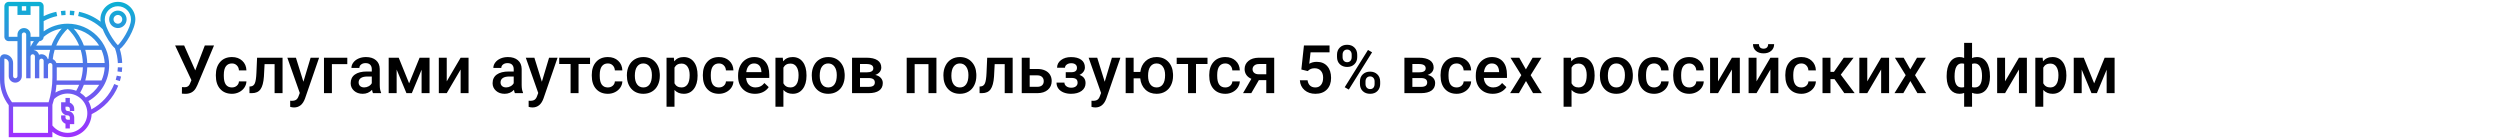 <?xml version="1.0" encoding="UTF-8"?> <svg xmlns="http://www.w3.org/2000/svg" width="1342" height="75" viewBox="0 0 1342 75" fill="none"> <rect width="1342" height="75" fill="white"></rect> <path d="M104.812 37.783L109.945 24.406H114.885L105.973 45.641L105.164 47.24C103.992 49.326 102.094 50.369 99.469 50.369L97.641 50.264L97.676 46.748C97.957 46.795 98.455 46.818 99.17 46.818C100.436 46.818 101.326 46.279 101.842 45.201L102.756 43.039L94.002 24.406H98.853L104.812 37.783ZM124.482 46.941C125.549 46.941 126.434 46.631 127.137 46.01C127.84 45.389 128.215 44.621 128.262 43.707H132.287C132.24 44.891 131.871 45.998 131.18 47.029C130.488 48.049 129.551 48.857 128.367 49.455C127.184 50.053 125.906 50.352 124.535 50.352C121.875 50.352 119.766 49.49 118.207 47.768C116.648 46.045 115.869 43.666 115.869 40.631V40.191C115.869 37.297 116.643 34.982 118.189 33.248C119.736 31.502 121.846 30.629 124.518 30.629C126.779 30.629 128.619 31.291 130.037 32.615C131.467 33.928 132.217 35.656 132.287 37.801H128.262C128.215 36.711 127.84 35.815 127.137 35.111C126.445 34.408 125.561 34.057 124.482 34.057C123.1 34.057 122.033 34.56 121.283 35.568C120.533 36.565 120.152 38.082 120.141 40.121V40.807C120.141 42.869 120.51 44.41 121.248 45.43C121.998 46.438 123.076 46.941 124.482 46.941ZM151.676 30.98V50H147.404V34.426H142.025L141.674 41.053C141.451 44.24 140.836 46.531 139.828 47.926C138.832 49.309 137.303 50 135.24 50H133.922L133.904 46.449L134.783 46.361C135.721 46.232 136.4 45.664 136.822 44.656C137.256 43.637 137.531 41.785 137.648 39.102L138 30.98H151.676ZM162.873 43.883L166.74 30.98H171.293L163.734 52.883C162.574 56.082 160.605 57.682 157.828 57.682C157.207 57.682 156.521 57.576 155.771 57.365V54.06L156.58 54.113C157.658 54.113 158.467 53.914 159.006 53.516C159.557 53.129 159.99 52.473 160.307 51.547L160.922 49.912L154.242 30.98H158.848L162.873 43.883ZM186.428 34.426H178.166V50H173.912V30.98H186.428V34.426ZM200.209 50C200.021 49.637 199.857 49.045 199.717 48.225C198.357 49.643 196.693 50.352 194.725 50.352C192.814 50.352 191.256 49.807 190.049 48.717C188.842 47.627 188.238 46.279 188.238 44.674C188.238 42.647 188.988 41.094 190.488 40.016C192 38.926 194.156 38.381 196.957 38.381H199.576V37.133C199.576 36.148 199.301 35.363 198.75 34.777C198.199 34.18 197.361 33.881 196.236 33.881C195.264 33.881 194.467 34.127 193.846 34.619C193.225 35.1 192.914 35.715 192.914 36.465H188.643C188.643 35.422 188.988 34.449 189.68 33.547C190.371 32.633 191.309 31.918 192.492 31.402C193.688 30.887 195.018 30.629 196.482 30.629C198.709 30.629 200.484 31.191 201.809 32.316C203.133 33.43 203.812 35 203.848 37.027V45.605C203.848 47.316 204.088 48.682 204.568 49.701V50H200.209ZM195.516 46.924C196.359 46.924 197.15 46.719 197.889 46.309C198.639 45.898 199.201 45.348 199.576 44.656V41.07H197.273C195.691 41.07 194.502 41.346 193.705 41.897C192.908 42.447 192.51 43.227 192.51 44.234C192.51 45.055 192.779 45.711 193.318 46.203C193.869 46.684 194.602 46.924 195.516 46.924ZM219.615 44.744L225.24 30.98H230.584V50H226.312V37.414L221.074 50H218.174L212.918 37.344V50H208.646V30.98H214.025L219.615 44.744ZM247.266 30.98H251.52V50H247.266V37.309L239.812 50H235.559V30.98H239.812V43.672L247.266 30.98ZM276.393 50C276.205 49.637 276.041 49.045 275.9 48.225C274.541 49.643 272.877 50.352 270.908 50.352C268.998 50.352 267.439 49.807 266.232 48.717C265.025 47.627 264.422 46.279 264.422 44.674C264.422 42.647 265.172 41.094 266.672 40.016C268.184 38.926 270.34 38.381 273.141 38.381H275.76V37.133C275.76 36.148 275.484 35.363 274.934 34.777C274.383 34.18 273.545 33.881 272.42 33.881C271.447 33.881 270.65 34.127 270.029 34.619C269.408 35.1 269.098 35.715 269.098 36.465H264.826C264.826 35.422 265.172 34.449 265.863 33.547C266.555 32.633 267.492 31.918 268.676 31.402C269.871 30.887 271.201 30.629 272.666 30.629C274.893 30.629 276.668 31.191 277.992 32.316C279.316 33.43 279.996 35 280.031 37.027V45.605C280.031 47.316 280.271 48.682 280.752 49.701V50H276.393ZM271.699 46.924C272.543 46.924 273.334 46.719 274.072 46.309C274.822 45.898 275.385 45.348 275.76 44.656V41.07H273.457C271.875 41.07 270.686 41.346 269.889 41.897C269.092 42.447 268.693 43.227 268.693 44.234C268.693 45.055 268.963 45.711 269.502 46.203C270.053 46.684 270.785 46.924 271.699 46.924ZM290.877 43.883L294.744 30.98H299.297L291.738 52.883C290.578 56.082 288.609 57.682 285.832 57.682C285.211 57.682 284.525 57.576 283.775 57.365V54.06L284.584 54.113C285.662 54.113 286.471 53.914 287.01 53.516C287.561 53.129 287.994 52.473 288.311 51.547L288.926 49.912L282.246 30.98H286.852L290.877 43.883ZM316.734 34.373H310.564V50H306.293V34.373H300.193V30.98H316.734V34.373ZM326.279 46.941C327.346 46.941 328.23 46.631 328.934 46.01C329.637 45.389 330.012 44.621 330.059 43.707H334.084C334.037 44.891 333.668 45.998 332.977 47.029C332.285 48.049 331.348 48.857 330.164 49.455C328.98 50.053 327.703 50.352 326.332 50.352C323.672 50.352 321.562 49.49 320.004 47.768C318.445 46.045 317.666 43.666 317.666 40.631V40.191C317.666 37.297 318.439 34.982 319.986 33.248C321.533 31.502 323.643 30.629 326.314 30.629C328.576 30.629 330.416 31.291 331.834 32.615C333.264 33.928 334.014 35.656 334.084 37.801H330.059C330.012 36.711 329.637 35.815 328.934 35.111C328.242 34.408 327.357 34.057 326.279 34.057C324.896 34.057 323.83 34.56 323.08 35.568C322.33 36.565 321.949 38.082 321.938 40.121V40.807C321.938 42.869 322.307 44.41 323.045 45.43C323.795 46.438 324.873 46.941 326.279 46.941ZM336.51 40.315C336.51 38.451 336.879 36.775 337.617 35.287C338.355 33.787 339.393 32.639 340.729 31.842C342.064 31.033 343.6 30.629 345.334 30.629C347.9 30.629 349.98 31.455 351.574 33.107C353.18 34.76 354.047 36.951 354.176 39.682L354.193 40.684C354.193 42.559 353.83 44.234 353.104 45.711C352.389 47.188 351.357 48.33 350.01 49.139C348.674 49.947 347.127 50.352 345.369 50.352C342.686 50.352 340.535 49.461 338.918 47.68C337.312 45.887 336.51 43.502 336.51 40.525V40.315ZM340.781 40.684C340.781 42.641 341.186 44.176 341.994 45.289C342.803 46.391 343.928 46.941 345.369 46.941C346.811 46.941 347.93 46.379 348.727 45.254C349.535 44.129 349.939 42.482 349.939 40.315C349.939 38.393 349.523 36.869 348.691 35.744C347.871 34.619 346.752 34.057 345.334 34.057C343.939 34.057 342.832 34.613 342.012 35.727C341.191 36.828 340.781 38.48 340.781 40.684ZM374.461 40.684C374.461 43.625 373.793 45.975 372.457 47.732C371.121 49.478 369.328 50.352 367.078 50.352C364.992 50.352 363.322 49.666 362.068 48.295V57.312H357.797V30.98H361.734L361.91 32.914C363.164 31.391 364.869 30.629 367.025 30.629C369.346 30.629 371.162 31.496 372.475 33.23C373.799 34.953 374.461 37.35 374.461 40.42V40.684ZM370.207 40.315C370.207 38.416 369.826 36.91 369.064 35.797C368.314 34.684 367.236 34.127 365.83 34.127C364.084 34.127 362.83 34.848 362.068 36.289V44.727C362.842 46.203 364.107 46.941 365.865 46.941C367.225 46.941 368.285 46.397 369.047 45.307C369.82 44.205 370.207 42.541 370.207 40.315ZM385.904 46.941C386.971 46.941 387.855 46.631 388.559 46.01C389.262 45.389 389.637 44.621 389.684 43.707H393.709C393.662 44.891 393.293 45.998 392.602 47.029C391.91 48.049 390.973 48.857 389.789 49.455C388.605 50.053 387.328 50.352 385.957 50.352C383.297 50.352 381.188 49.49 379.629 47.768C378.07 46.045 377.291 43.666 377.291 40.631V40.191C377.291 37.297 378.064 34.982 379.611 33.248C381.158 31.502 383.268 30.629 385.939 30.629C388.201 30.629 390.041 31.291 391.459 32.615C392.889 33.928 393.639 35.656 393.709 37.801H389.684C389.637 36.711 389.262 35.815 388.559 35.111C387.867 34.408 386.982 34.057 385.904 34.057C384.521 34.057 383.455 34.56 382.705 35.568C381.955 36.565 381.574 38.082 381.562 40.121V40.807C381.562 42.869 381.932 44.41 382.67 45.43C383.42 46.438 384.498 46.941 385.904 46.941ZM405.311 50.352C402.604 50.352 400.406 49.502 398.719 47.803C397.043 46.092 396.205 43.818 396.205 40.982V40.455C396.205 38.557 396.568 36.863 397.295 35.375C398.033 33.875 399.064 32.709 400.389 31.877C401.713 31.045 403.189 30.629 404.818 30.629C407.408 30.629 409.406 31.455 410.812 33.107C412.23 34.76 412.939 37.098 412.939 40.121V41.844H400.512C400.641 43.414 401.162 44.656 402.076 45.57C403.002 46.484 404.162 46.941 405.557 46.941C407.514 46.941 409.107 46.15 410.338 44.568L412.641 46.766C411.879 47.902 410.859 48.787 409.582 49.42C408.316 50.041 406.893 50.352 405.311 50.352ZM404.801 34.057C403.629 34.057 402.68 34.467 401.953 35.287C401.238 36.107 400.781 37.25 400.582 38.715H408.721V38.398C408.627 36.969 408.246 35.891 407.578 35.164C406.91 34.426 405.984 34.057 404.801 34.057ZM432.926 40.684C432.926 43.625 432.258 45.975 430.922 47.732C429.586 49.478 427.793 50.352 425.543 50.352C423.457 50.352 421.787 49.666 420.533 48.295V57.312H416.262V30.98H420.199L420.375 32.914C421.629 31.391 423.334 30.629 425.49 30.629C427.811 30.629 429.627 31.496 430.939 33.23C432.264 34.953 432.926 37.35 432.926 40.42V40.684ZM428.672 40.315C428.672 38.416 428.291 36.91 427.529 35.797C426.779 34.684 425.701 34.127 424.295 34.127C422.549 34.127 421.295 34.848 420.533 36.289V44.727C421.307 46.203 422.572 46.941 424.33 46.941C425.689 46.941 426.75 46.397 427.512 45.307C428.285 44.205 428.672 42.541 428.672 40.315ZM435.756 40.315C435.756 38.451 436.125 36.775 436.863 35.287C437.602 33.787 438.639 32.639 439.975 31.842C441.311 31.033 442.846 30.629 444.58 30.629C447.146 30.629 449.227 31.455 450.82 33.107C452.426 34.76 453.293 36.951 453.422 39.682L453.439 40.684C453.439 42.559 453.076 44.234 452.35 45.711C451.635 47.188 450.604 48.33 449.256 49.139C447.92 49.947 446.373 50.352 444.615 50.352C441.932 50.352 439.781 49.461 438.164 47.68C436.559 45.887 435.756 43.502 435.756 40.525V40.315ZM440.027 40.684C440.027 42.641 440.432 44.176 441.24 45.289C442.049 46.391 443.174 46.941 444.615 46.941C446.057 46.941 447.176 46.379 447.973 45.254C448.781 44.129 449.186 42.482 449.186 40.315C449.186 38.393 448.77 36.869 447.938 35.744C447.117 34.619 445.998 34.057 444.58 34.057C443.186 34.057 442.078 34.613 441.258 35.727C440.438 36.828 440.027 38.48 440.027 40.684ZM457.377 50V30.98H465.094C467.695 30.98 469.676 31.438 471.035 32.352C472.395 33.254 473.074 34.555 473.074 36.254C473.074 37.133 472.799 37.924 472.248 38.627C471.709 39.318 470.906 39.852 469.84 40.227C471.082 40.484 472.066 41.006 472.793 41.791C473.52 42.576 473.883 43.502 473.883 44.568C473.883 46.338 473.227 47.685 471.914 48.611C470.613 49.537 468.738 50 466.289 50H457.377ZM461.648 41.897V46.625H466.324C468.516 46.625 469.611 45.84 469.611 44.27C469.611 42.688 468.498 41.897 466.271 41.897H461.648ZM461.648 38.838H465.164C467.59 38.838 468.803 38.123 468.803 36.693C468.803 35.193 467.654 34.42 465.357 34.373H461.648V38.838ZM502.676 50H498.404V34.426H490.986V50H486.715V30.98H502.676V50ZM506.42 40.315C506.42 38.451 506.789 36.775 507.527 35.287C508.266 33.787 509.303 32.639 510.639 31.842C511.975 31.033 513.51 30.629 515.244 30.629C517.811 30.629 519.891 31.455 521.484 33.107C523.09 34.76 523.957 36.951 524.086 39.682L524.104 40.684C524.104 42.559 523.74 44.234 523.014 45.711C522.299 47.188 521.268 48.33 519.92 49.139C518.584 49.947 517.037 50.352 515.279 50.352C512.596 50.352 510.445 49.461 508.828 47.68C507.223 45.887 506.42 43.502 506.42 40.525V40.315ZM510.691 40.684C510.691 42.641 511.096 44.176 511.904 45.289C512.713 46.391 513.838 46.941 515.279 46.941C516.721 46.941 517.84 46.379 518.637 45.254C519.445 44.129 519.85 42.482 519.85 40.315C519.85 38.393 519.434 36.869 518.602 35.744C517.781 34.619 516.662 34.057 515.244 34.057C513.85 34.057 512.742 34.613 511.922 35.727C511.102 36.828 510.691 38.48 510.691 40.684ZM543.598 30.98V50H539.326V34.426H533.947L533.596 41.053C533.373 44.24 532.758 46.531 531.75 47.926C530.754 49.309 529.225 50 527.162 50H525.844L525.826 46.449L526.705 46.361C527.643 46.232 528.322 45.664 528.744 44.656C529.178 43.637 529.453 41.785 529.57 39.102L529.922 30.98H543.598ZM552.738 37.027H556.922C558.48 37.027 559.84 37.297 561 37.836C562.16 38.375 563.039 39.131 563.637 40.103C564.246 41.076 564.551 42.207 564.551 43.496C564.551 45.453 563.859 47.023 562.477 48.207C561.094 49.391 559.254 49.988 556.957 50H548.467V30.98H552.738V37.027ZM552.738 40.455V46.59H556.904C557.947 46.59 558.768 46.332 559.365 45.816C559.975 45.289 560.279 44.545 560.279 43.584C560.279 42.623 559.98 41.867 559.383 41.316C558.797 40.754 558 40.467 556.992 40.455H552.738ZM582.375 36.184C582.375 37.027 582.117 37.807 581.602 38.522C581.098 39.225 580.383 39.787 579.457 40.209C581.637 40.971 582.727 42.441 582.727 44.621C582.727 46.367 582.018 47.762 580.6 48.805C579.182 49.836 577.283 50.352 574.904 50.352C573.451 50.352 572.127 50.111 570.932 49.631C569.736 49.139 568.805 48.447 568.137 47.557C567.469 46.654 567.135 45.588 567.135 44.357H571.389C571.389 45.131 571.734 45.781 572.426 46.309C573.117 46.824 573.99 47.082 575.045 47.082C576.088 47.082 576.914 46.842 577.523 46.361C578.145 45.869 578.455 45.23 578.455 44.445C578.455 43.52 578.186 42.852 577.646 42.441C577.107 42.031 576.275 41.826 575.15 41.826H572.092V38.75H575.256C577.166 38.727 578.121 37.941 578.121 36.395C578.121 35.621 577.846 35.018 577.295 34.584C576.744 34.15 575.988 33.934 575.027 33.934C574.09 33.934 573.299 34.168 572.654 34.637C572.01 35.094 571.688 35.674 571.688 36.377H567.434C567.434 34.701 568.137 33.33 569.543 32.264C570.949 31.186 572.736 30.646 574.904 30.646C577.26 30.646 579.094 31.127 580.406 32.088C581.719 33.049 582.375 34.414 582.375 36.184ZM593.01 43.883L596.877 30.98H601.43L593.871 52.883C592.711 56.082 590.742 57.682 587.965 57.682C587.344 57.682 586.658 57.576 585.908 57.365V54.06L586.717 54.113C587.795 54.113 588.604 53.914 589.143 53.516C589.693 53.129 590.127 52.473 590.443 51.547L591.059 49.912L584.379 30.98H588.984L593.01 43.883ZM608.531 38.627H612.117C612.434 36.201 613.371 34.262 614.93 32.809C616.488 31.355 618.457 30.629 620.836 30.629C623.402 30.629 625.482 31.455 627.076 33.107C628.682 34.76 629.549 36.951 629.678 39.682L629.695 40.684C629.695 42.559 629.332 44.234 628.605 45.711C627.891 47.188 626.859 48.33 625.512 49.139C624.176 49.947 622.629 50.352 620.871 50.352C618.41 50.352 616.389 49.59 614.807 48.066C613.236 46.543 612.328 44.539 612.082 42.055H608.531V50H604.26V30.98H608.531V38.627ZM616.283 40.684C616.283 42.641 616.688 44.176 617.496 45.289C618.305 46.391 619.43 46.941 620.871 46.941C622.312 46.941 623.432 46.379 624.229 45.254C625.025 44.129 625.424 42.482 625.424 40.315C625.424 38.357 625.008 36.828 624.176 35.727C623.355 34.613 622.242 34.057 620.836 34.057C619.441 34.057 618.334 34.613 617.514 35.727C616.693 36.828 616.283 38.48 616.283 40.684ZM648.188 34.373H642.018V50H637.746V34.373H631.646V30.98H648.188V34.373ZM657.732 46.941C658.799 46.941 659.684 46.631 660.387 46.01C661.09 45.389 661.465 44.621 661.512 43.707H665.537C665.49 44.891 665.121 45.998 664.43 47.029C663.738 48.049 662.801 48.857 661.617 49.455C660.434 50.053 659.156 50.352 657.785 50.352C655.125 50.352 653.016 49.49 651.457 47.768C649.898 46.045 649.119 43.666 649.119 40.631V40.191C649.119 37.297 649.893 34.982 651.439 33.248C652.986 31.502 655.096 30.629 657.768 30.629C660.029 30.629 661.869 31.291 663.287 32.615C664.717 33.928 665.467 35.656 665.537 37.801H661.512C661.465 36.711 661.09 35.815 660.387 35.111C659.695 34.408 658.811 34.057 657.732 34.057C656.35 34.057 655.283 34.56 654.533 35.568C653.783 36.565 653.402 38.082 653.391 40.121V40.807C653.391 42.869 653.76 44.41 654.498 45.43C655.248 46.438 656.326 46.941 657.732 46.941ZM683.994 30.98V50H679.74V43.022H675.75L671.689 50H667.26L671.742 42.318C670.57 41.826 669.668 41.123 669.035 40.209C668.414 39.295 668.104 38.246 668.104 37.062C668.104 35.293 668.783 33.846 670.143 32.721C671.514 31.584 673.359 31.004 675.68 30.98H683.994ZM672.375 37.168C672.375 37.965 672.668 38.615 673.254 39.119C673.852 39.611 674.613 39.857 675.539 39.857H679.74V34.373H675.803C674.76 34.373 673.928 34.637 673.307 35.164C672.686 35.691 672.375 36.359 672.375 37.168ZM698.566 37.309L699.955 24.406H713.701V28.098H703.506L702.803 34.215C703.986 33.535 705.322 33.195 706.811 33.195C709.248 33.195 711.141 33.975 712.488 35.533C713.848 37.092 714.527 39.19 714.527 41.826C714.527 44.428 713.777 46.502 712.277 48.049C710.777 49.584 708.721 50.352 706.107 50.352C703.764 50.352 701.818 49.69 700.271 48.365C698.736 47.029 697.904 45.272 697.775 43.092H701.906C702.07 44.334 702.516 45.289 703.242 45.957C703.969 46.613 704.918 46.941 706.09 46.941C707.402 46.941 708.422 46.473 709.148 45.535C709.887 44.598 710.256 43.32 710.256 41.703C710.256 40.145 709.852 38.914 709.043 38.012C708.234 37.098 707.121 36.641 705.703 36.641C704.93 36.641 704.273 36.746 703.734 36.957C703.195 37.156 702.609 37.555 701.977 38.152L698.566 37.309ZM717.709 29.328C717.709 27.781 718.207 26.516 719.203 25.531C720.199 24.535 721.506 24.037 723.123 24.037C724.764 24.037 726.076 24.535 727.061 25.531C728.057 26.516 728.555 27.811 728.555 29.416V30.682C728.555 32.217 728.057 33.477 727.061 34.461C726.076 35.445 724.775 35.938 723.158 35.938C721.576 35.938 720.27 35.457 719.238 34.496C718.219 33.523 717.709 32.217 717.709 30.576V29.328ZM720.697 30.682C720.697 31.49 720.92 32.147 721.365 32.65C721.822 33.143 722.42 33.389 723.158 33.389C723.885 33.389 724.471 33.143 724.916 32.65C725.361 32.147 725.584 31.467 725.584 30.611V29.328C725.584 28.52 725.355 27.863 724.898 27.359C724.453 26.855 723.861 26.604 723.123 26.604C722.385 26.604 721.793 26.861 721.348 27.377C720.914 27.881 720.697 28.549 720.697 29.381V30.682ZM730.014 43.725C730.014 42.154 730.523 40.883 731.543 39.91C732.562 38.938 733.863 38.451 735.445 38.451C737.039 38.451 738.34 38.938 739.348 39.91C740.367 40.883 740.877 42.195 740.877 43.848V45.096C740.877 46.619 740.385 47.879 739.4 48.875C738.428 49.859 737.121 50.352 735.48 50.352C733.84 50.352 732.516 49.865 731.508 48.893C730.512 47.908 730.014 46.613 730.014 45.008V43.725ZM733.002 45.096C733.002 45.893 733.23 46.549 733.688 47.065C734.156 47.568 734.754 47.82 735.48 47.82C736.23 47.82 736.816 47.58 737.238 47.1C737.672 46.607 737.889 45.922 737.889 45.043V43.725C737.889 42.904 737.66 42.248 737.203 41.756C736.746 41.264 736.16 41.018 735.445 41.018C734.719 41.018 734.127 41.264 733.67 41.756C733.225 42.248 733.002 42.928 733.002 43.795V45.096ZM724.037 48.084L721.84 46.818L734.338 26.814L736.535 28.08L724.037 48.084ZM753.885 50V30.98H761.602C764.203 30.98 766.184 31.438 767.543 32.352C768.902 33.254 769.582 34.555 769.582 36.254C769.582 37.133 769.307 37.924 768.756 38.627C768.217 39.318 767.414 39.852 766.348 40.227C767.59 40.484 768.574 41.006 769.301 41.791C770.027 42.576 770.391 43.502 770.391 44.568C770.391 46.338 769.734 47.685 768.422 48.611C767.121 49.537 765.246 50 762.797 50H753.885ZM758.156 41.897V46.625H762.832C765.023 46.625 766.119 45.84 766.119 44.27C766.119 42.688 765.006 41.897 762.779 41.897H758.156ZM758.156 38.838H761.672C764.098 38.838 765.311 38.123 765.311 36.693C765.311 35.193 764.162 34.42 761.865 34.373H758.156V38.838ZM781.904 46.941C782.971 46.941 783.855 46.631 784.559 46.01C785.262 45.389 785.637 44.621 785.684 43.707H789.709C789.662 44.891 789.293 45.998 788.602 47.029C787.91 48.049 786.973 48.857 785.789 49.455C784.605 50.053 783.328 50.352 781.957 50.352C779.297 50.352 777.188 49.49 775.629 47.768C774.07 46.045 773.291 43.666 773.291 40.631V40.191C773.291 37.297 774.064 34.982 775.611 33.248C777.158 31.502 779.268 30.629 781.939 30.629C784.201 30.629 786.041 31.291 787.459 32.615C788.889 33.928 789.639 35.656 789.709 37.801H785.684C785.637 36.711 785.262 35.815 784.559 35.111C783.867 34.408 782.982 34.057 781.904 34.057C780.521 34.057 779.455 34.56 778.705 35.568C777.955 36.565 777.574 38.082 777.562 40.121V40.807C777.562 42.869 777.932 44.41 778.67 45.43C779.42 46.438 780.498 46.941 781.904 46.941ZM801.311 50.352C798.604 50.352 796.406 49.502 794.719 47.803C793.043 46.092 792.205 43.818 792.205 40.982V40.455C792.205 38.557 792.568 36.863 793.295 35.375C794.033 33.875 795.064 32.709 796.389 31.877C797.713 31.045 799.189 30.629 800.818 30.629C803.408 30.629 805.406 31.455 806.812 33.107C808.23 34.76 808.939 37.098 808.939 40.121V41.844H796.512C796.641 43.414 797.162 44.656 798.076 45.57C799.002 46.484 800.162 46.941 801.557 46.941C803.514 46.941 805.107 46.15 806.338 44.568L808.641 46.766C807.879 47.902 806.859 48.787 805.582 49.42C804.316 50.041 802.893 50.352 801.311 50.352ZM800.801 34.057C799.629 34.057 798.68 34.467 797.953 35.287C797.238 36.107 796.781 37.25 796.582 38.715H804.721V38.398C804.627 36.969 804.246 35.891 803.578 35.164C802.91 34.426 801.984 34.057 800.801 34.057ZM819.1 37.238L822.721 30.98H827.467L821.648 40.35L827.66 50H822.949L819.152 43.496L815.373 50H810.627L816.639 40.35L810.838 30.98H815.549L819.1 37.238ZM855.996 40.684C855.996 43.625 855.328 45.975 853.992 47.732C852.656 49.478 850.863 50.352 848.613 50.352C846.527 50.352 844.857 49.666 843.604 48.295V57.312H839.332V30.98H843.27L843.445 32.914C844.699 31.391 846.404 30.629 848.561 30.629C850.881 30.629 852.697 31.496 854.01 33.23C855.334 34.953 855.996 37.35 855.996 40.42V40.684ZM851.742 40.315C851.742 38.416 851.361 36.91 850.6 35.797C849.85 34.684 848.771 34.127 847.365 34.127C845.619 34.127 844.365 34.848 843.604 36.289V44.727C844.377 46.203 845.643 46.941 847.4 46.941C848.76 46.941 849.82 46.397 850.582 45.307C851.355 44.205 851.742 42.541 851.742 40.315ZM858.826 40.315C858.826 38.451 859.195 36.775 859.934 35.287C860.672 33.787 861.709 32.639 863.045 31.842C864.381 31.033 865.916 30.629 867.65 30.629C870.217 30.629 872.297 31.455 873.891 33.107C875.496 34.76 876.363 36.951 876.492 39.682L876.51 40.684C876.51 42.559 876.146 44.234 875.42 45.711C874.705 47.188 873.674 48.33 872.326 49.139C870.99 49.947 869.443 50.352 867.686 50.352C865.002 50.352 862.852 49.461 861.234 47.68C859.629 45.887 858.826 43.502 858.826 40.525V40.315ZM863.098 40.684C863.098 42.641 863.502 44.176 864.311 45.289C865.119 46.391 866.244 46.941 867.686 46.941C869.127 46.941 870.246 46.379 871.043 45.254C871.852 44.129 872.256 42.482 872.256 40.315C872.256 38.393 871.84 36.869 871.008 35.744C870.188 34.619 869.068 34.057 867.65 34.057C866.256 34.057 865.148 34.613 864.328 35.727C863.508 36.828 863.098 38.48 863.098 40.684ZM887.936 46.941C889.002 46.941 889.887 46.631 890.59 46.01C891.293 45.389 891.668 44.621 891.715 43.707H895.74C895.693 44.891 895.324 45.998 894.633 47.029C893.941 48.049 893.004 48.857 891.82 49.455C890.637 50.053 889.359 50.352 887.988 50.352C885.328 50.352 883.219 49.49 881.66 47.768C880.102 46.045 879.322 43.666 879.322 40.631V40.191C879.322 37.297 880.096 34.982 881.643 33.248C883.189 31.502 885.299 30.629 887.971 30.629C890.232 30.629 892.072 31.291 893.49 32.615C894.92 33.928 895.67 35.656 895.74 37.801H891.715C891.668 36.711 891.293 35.815 890.59 35.111C889.898 34.408 889.014 34.057 887.936 34.057C886.553 34.057 885.486 34.56 884.736 35.568C883.986 36.565 883.605 38.082 883.594 40.121V40.807C883.594 42.869 883.963 44.41 884.701 45.43C885.451 46.438 886.529 46.941 887.936 46.941ZM906.779 46.941C907.846 46.941 908.73 46.631 909.434 46.01C910.137 45.389 910.512 44.621 910.559 43.707H914.584C914.537 44.891 914.168 45.998 913.477 47.029C912.785 48.049 911.848 48.857 910.664 49.455C909.48 50.053 908.203 50.352 906.832 50.352C904.172 50.352 902.062 49.49 900.504 47.768C898.945 46.045 898.166 43.666 898.166 40.631V40.191C898.166 37.297 898.939 34.982 900.486 33.248C902.033 31.502 904.143 30.629 906.814 30.629C909.076 30.629 910.916 31.291 912.334 32.615C913.764 33.928 914.514 35.656 914.584 37.801H910.559C910.512 36.711 910.137 35.815 909.434 35.111C908.742 34.408 907.857 34.057 906.779 34.057C905.396 34.057 904.33 34.56 903.58 35.568C902.83 36.565 902.449 38.082 902.438 40.121V40.807C902.438 42.869 902.807 44.41 903.545 45.43C904.295 46.438 905.373 46.941 906.779 46.941ZM929.684 30.98H933.938V50H929.684V37.309L922.23 50H917.977V30.98H922.23V43.672L929.684 30.98ZM950.355 30.98H954.609V50H950.355V37.309L942.902 50H938.648V30.98H942.902V43.672L950.355 30.98ZM952.359 23.686C952.359 25.162 951.844 26.357 950.812 27.271C949.781 28.186 948.404 28.643 946.682 28.643C944.959 28.643 943.582 28.186 942.551 27.271C941.52 26.357 941.004 25.162 941.004 23.686H944.203C944.203 24.459 944.42 25.062 944.854 25.496C945.299 25.918 945.908 26.129 946.682 26.129C947.455 26.129 948.059 25.918 948.492 25.496C948.926 25.062 949.143 24.459 949.143 23.686H952.359ZM966.967 46.941C968.033 46.941 968.918 46.631 969.621 46.01C970.324 45.389 970.699 44.621 970.746 43.707H974.771C974.725 44.891 974.355 45.998 973.664 47.029C972.973 48.049 972.035 48.857 970.852 49.455C969.668 50.053 968.391 50.352 967.02 50.352C964.359 50.352 962.25 49.49 960.691 47.768C959.133 46.045 958.354 43.666 958.354 40.631V40.191C958.354 37.297 959.127 34.982 960.674 33.248C962.221 31.502 964.33 30.629 967.002 30.629C969.264 30.629 971.104 31.291 972.521 32.615C973.951 33.928 974.701 35.656 974.771 37.801H970.746C970.699 36.711 970.324 35.815 969.621 35.111C968.93 34.408 968.045 34.057 966.967 34.057C965.584 34.057 964.518 34.56 963.768 35.568C963.018 36.565 962.637 38.082 962.625 40.121V40.807C962.625 42.869 962.994 44.41 963.732 45.43C964.482 46.438 965.561 46.941 966.967 46.941ZM984.756 42.477H982.594V50H978.322V30.98H982.594V38.574H984.475L989.73 30.98H995.004L988.131 40.086L995.584 50H990.029L984.756 42.477ZM1009.8 30.98H1014.06V50H1009.8V37.309L1002.35 50H998.098V30.98H1002.35V43.672L1009.8 30.98ZM1025.43 37.238L1029.05 30.98H1033.8L1027.98 40.35L1033.99 50H1029.28L1025.48 43.496L1021.71 50H1016.96L1022.97 40.35L1017.17 30.98H1021.88L1025.43 37.238ZM1044.96 40.754C1044.96 37.648 1045.57 35.188 1046.79 33.371C1048.02 31.543 1049.73 30.629 1051.92 30.629C1052.81 30.629 1053.62 30.793 1054.35 31.121V23H1058.6V31.191C1059.35 30.816 1060.23 30.629 1061.24 30.629C1063.42 30.629 1065.12 31.537 1066.35 33.353C1067.6 35.158 1068.22 37.748 1068.22 41.123C1068.22 43.971 1067.6 46.221 1066.35 47.873C1065.11 49.525 1063.42 50.352 1061.27 50.352C1060.3 50.352 1059.41 50.176 1058.6 49.824V57.312H1054.35V49.895C1053.63 50.199 1052.81 50.352 1051.89 50.352C1049.84 50.352 1048.2 49.596 1046.96 48.084C1045.75 46.56 1045.08 44.469 1044.98 41.809L1044.96 40.754ZM1063.95 40.754C1063.95 38.621 1063.61 36.975 1062.93 35.815C1062.25 34.643 1061.29 34.057 1060.04 34.057C1059.52 34.057 1059.04 34.133 1058.6 34.285V46.766C1058.99 46.883 1059.48 46.941 1060.08 46.941C1062.66 46.941 1063.95 44.879 1063.95 40.754ZM1049.21 41.123C1049.21 43.022 1049.53 44.469 1050.16 45.465C1050.8 46.449 1051.73 46.941 1052.98 46.941C1053.5 46.941 1053.96 46.883 1054.35 46.766V34.232C1053.95 34.115 1053.5 34.057 1053.01 34.057C1051.79 34.057 1050.86 34.625 1050.2 35.762C1049.54 36.887 1049.21 38.674 1049.21 41.123ZM1083.77 30.98H1088.03V50H1083.77V37.309L1076.32 50H1072.07V30.98H1076.32V43.672L1083.77 30.98ZM1109.23 40.684C1109.23 43.625 1108.56 45.975 1107.22 47.732C1105.89 49.478 1104.09 50.352 1101.84 50.352C1099.76 50.352 1098.09 49.666 1096.83 48.295V57.312H1092.56V30.98H1096.5L1096.68 32.914C1097.93 31.391 1099.63 30.629 1101.79 30.629C1104.11 30.629 1105.93 31.496 1107.24 33.23C1108.56 34.953 1109.23 37.35 1109.23 40.42V40.684ZM1104.97 40.315C1104.97 38.416 1104.59 36.91 1103.83 35.797C1103.08 34.684 1102 34.127 1100.6 34.127C1098.85 34.127 1097.6 34.848 1096.83 36.289V44.727C1097.61 46.203 1098.87 46.941 1100.63 46.941C1101.99 46.941 1103.05 46.397 1103.81 45.307C1104.59 44.205 1104.97 42.541 1104.97 40.315ZM1124.15 44.744L1129.78 30.98H1135.12V50H1130.85V37.414L1125.61 50H1122.71L1117.45 37.344V50H1113.18V30.98H1118.56L1124.15 44.744Z" fill="black"></path> <path d="M39.844 58.422V59.594H37.5V58.422C37.5 57.775 36.974 57.25 36.328 57.25H35.156V58.422C35.156 59.069 35.682 59.594 36.328 59.594C38.266 59.594 39.844 61.171 39.844 63.109V66.625H37.5V68.969H35.156V66.409C33.796 65.924 32.812 64.635 32.812 63.109V61.938H35.156V63.109C35.156 63.756 35.682 64.281 36.328 64.281H37.5V63.109C37.5 62.462 36.974 61.938 36.328 61.938C34.39 61.938 32.812 60.36 32.812 58.422V54.906H35.156V52.562H37.5V55.122C38.861 55.607 39.844 56.896 39.844 58.422ZM37.548 5.712L37.452 8.055C38.197 8.085 38.953 8.147 39.698 8.24L39.988 5.915C39.179 5.813 38.358 5.746 37.548 5.712ZM35.108 5.712C34.298 5.745 33.476 5.813 32.667 5.914L32.957 8.239C33.702 8.146 34.458 8.084 35.203 8.054L35.108 5.712ZM61.323 45.092L63.496 45.971C60.772 52.701 55.7 58.1 49.193 61.285C48.918 68.151 43.261 73.656 36.328 73.656C33.274 73.656 30.407 72.607 28.125 70.715V73.656H4.688V56.484C1.662 52.553 0 47.681 0 42.715V31.469C0 30.176 1.051 29.125 2.344 29.125C4.929 29.125 7.031 31.227 7.031 33.812V40.844C7.031 41.491 7.557 42.016 8.203 42.016C8.849 42.016 9.375 41.491 9.375 40.844V22.094H4.688C3.395 22.094 2.344 21.043 2.344 19.75V3.344C2.344 2.051 3.395 1 4.688 1H21.094C22.386 1 23.438 2.051 23.438 3.344V8.68C25.596 7.62 27.869 6.822 30.226 6.324L30.711 8.617C28.165 9.156 25.725 10.079 23.438 11.328V16.847C27.189 14.179 31.677 12.719 36.328 12.719C48.606 12.719 58.594 22.707 58.594 34.984C58.594 43.025 54.352 50.297 47.446 54.272C48.237 55.621 48.785 57.123 49.042 58.727C54.603 55.749 58.941 50.976 61.323 45.092ZM53.248 45.531H45.014C44.469 46.99 43.797 48.4 43.015 49.765C44.164 50.467 45.197 51.338 46.073 52.353C49.059 50.678 51.506 48.325 53.248 45.531ZM25.979 31.623C26.165 29.887 26.479 28.273 26.892 26.781H18.168C18.159 26.8 18.151 26.82 18.143 26.839C19.508 27.061 20.602 28.068 20.958 29.384C21.363 29.22 21.803 29.125 22.266 29.125C23.886 29.125 25.241 30.232 25.645 31.727C25.753 31.683 25.867 31.656 25.979 31.623ZM21.17 22.085C20.534 22.832 19.963 23.617 19.448 24.438H27.641C29.194 20.252 31.411 17.228 33.122 15.335C29.555 15.916 26.208 17.457 23.429 19.822C23.392 21.054 22.402 22.046 21.17 22.085ZM54.462 26.781H45.766C46.349 28.882 46.733 31.226 46.827 33.812H56.19C56.045 31.318 55.446 28.948 54.462 26.781ZM30.438 43.188H43.328C44.011 40.948 44.399 38.6 44.494 36.156H30.469V41.636C30.469 42.154 30.455 42.671 30.438 43.188ZM45.781 43.188H54.496C55.478 41.004 56.067 38.629 56.209 36.156H46.836C46.75 38.588 46.405 40.938 45.781 43.188ZM43.307 26.781H29.331C28.867 28.291 28.523 29.956 28.323 31.747C29.225 32.13 29.922 32.884 30.253 33.812H44.483C44.378 31.204 43.945 28.857 43.307 26.781ZM42.48 24.438C40.501 19.641 37.634 16.639 36.327 15.438C35.016 16.643 32.157 19.663 30.184 24.438H42.48ZM18.182 22.094H16.406V25.087C16.923 24.047 17.506 23.043 18.182 22.094ZM29.766 49.682C31.732 48.513 33.976 47.875 36.328 47.875C37.943 47.875 39.482 48.187 40.908 48.73C41.509 47.694 42.036 46.628 42.487 45.531H30.303C30.189 46.923 30.005 48.307 29.766 49.682ZM39.552 15.347C41.262 17.24 43.466 20.274 45.012 24.438H53.198C50.217 19.687 45.299 16.29 39.552 15.347ZM11.719 5.688H14.062V3.344H11.719V5.688ZM9.375 19.75V18.578C9.375 16.64 10.952 15.062 12.891 15.062C14.829 15.062 16.406 16.64 16.406 18.578V19.75H21.094V3.344H16.406V8.031H9.375V3.344H4.688V19.75H9.375ZM6.452 54.906H26.091C27.435 50.605 28.125 46.148 28.125 41.636V34.984C28.125 34.337 27.599 33.812 26.953 33.812C26.307 33.812 25.781 34.337 25.781 34.984V42.016H23.438V32.641C23.438 31.994 22.911 31.469 22.266 31.469C21.62 31.469 21.094 31.994 21.094 32.641V42.016H18.75V30.297C18.75 29.65 18.224 29.125 17.578 29.125C16.932 29.125 16.406 29.65 16.406 30.297V42.016H14.062V18.578C14.062 17.931 13.536 17.406 12.891 17.406C12.245 17.406 11.719 17.931 11.719 18.578V40.844C11.719 42.782 10.141 44.359 8.203 44.359C6.265 44.359 4.688 42.782 4.688 40.844V33.812C4.688 32.52 3.636 31.469 2.344 31.469V42.715C2.344 47.107 3.807 51.409 6.452 54.906ZM25.781 71.312V57.25H7.031V71.312H25.781ZM46.875 60.766C46.875 54.95 42.143 50.219 36.328 50.219C33.573 50.219 30.993 51.273 29.018 53.178C28.753 54.215 28.46 55.246 28.125 56.267V67.373C30.14 69.873 33.103 71.312 36.328 71.312C42.143 71.312 46.875 66.582 46.875 60.766ZM62.116 42.845L64.358 43.53C64.602 42.727 64.814 41.906 64.989 41.086L62.695 40.601C62.536 41.353 62.341 42.108 62.116 42.845ZM63.073 38.356L65.398 38.644C65.498 37.836 65.566 37.013 65.599 36.204L63.258 36.108C63.228 36.855 63.165 37.609 63.073 38.356ZM63.281 15.062C60.696 15.062 58.594 12.96 58.594 10.375C58.594 7.79 60.696 5.688 63.281 5.688C65.866 5.688 67.969 7.79 67.969 10.375C67.969 12.96 65.866 15.062 63.281 15.062ZM63.281 12.719C64.574 12.719 65.625 11.668 65.625 10.375C65.625 9.082 64.574 8.031 63.281 8.031C61.989 8.031 60.938 9.082 60.938 10.375C60.938 11.668 61.989 12.719 63.281 12.719ZM64.311 26.351C65.051 28.751 65.496 31.234 65.599 33.764L63.258 33.861C63.147 31.138 62.621 28.469 61.712 25.922C59.661 24.14 56.784 19.824 55.156 15.705C51.492 12.127 46.929 9.674 41.944 8.617L42.43 6.324C46.649 7.218 50.585 9.038 54.004 11.63C53.944 11.194 53.906 10.772 53.906 10.375C53.906 5.206 58.112 1 63.281 1C68.45 1 72.656 5.206 72.656 10.375C72.656 15.541 67.237 24.334 64.311 26.351ZM63.281 24.256C65.038 22.673 70.312 15.089 70.312 10.375C70.312 6.497 67.159 3.344 63.281 3.344C59.404 3.344 56.25 6.497 56.25 10.375C56.25 15.088 61.525 22.673 63.281 24.256Z" fill="url(#paint0_linear)"></path> <defs> <linearGradient id="paint0_linear" x1="36.328" y1="73.656" x2="36.328" y2="1" gradientUnits="userSpaceOnUse"> <stop stop-color="#9F2FFF"></stop> <stop offset="1" stop-color="#0BB1D3"></stop> </linearGradient> </defs> </svg> 